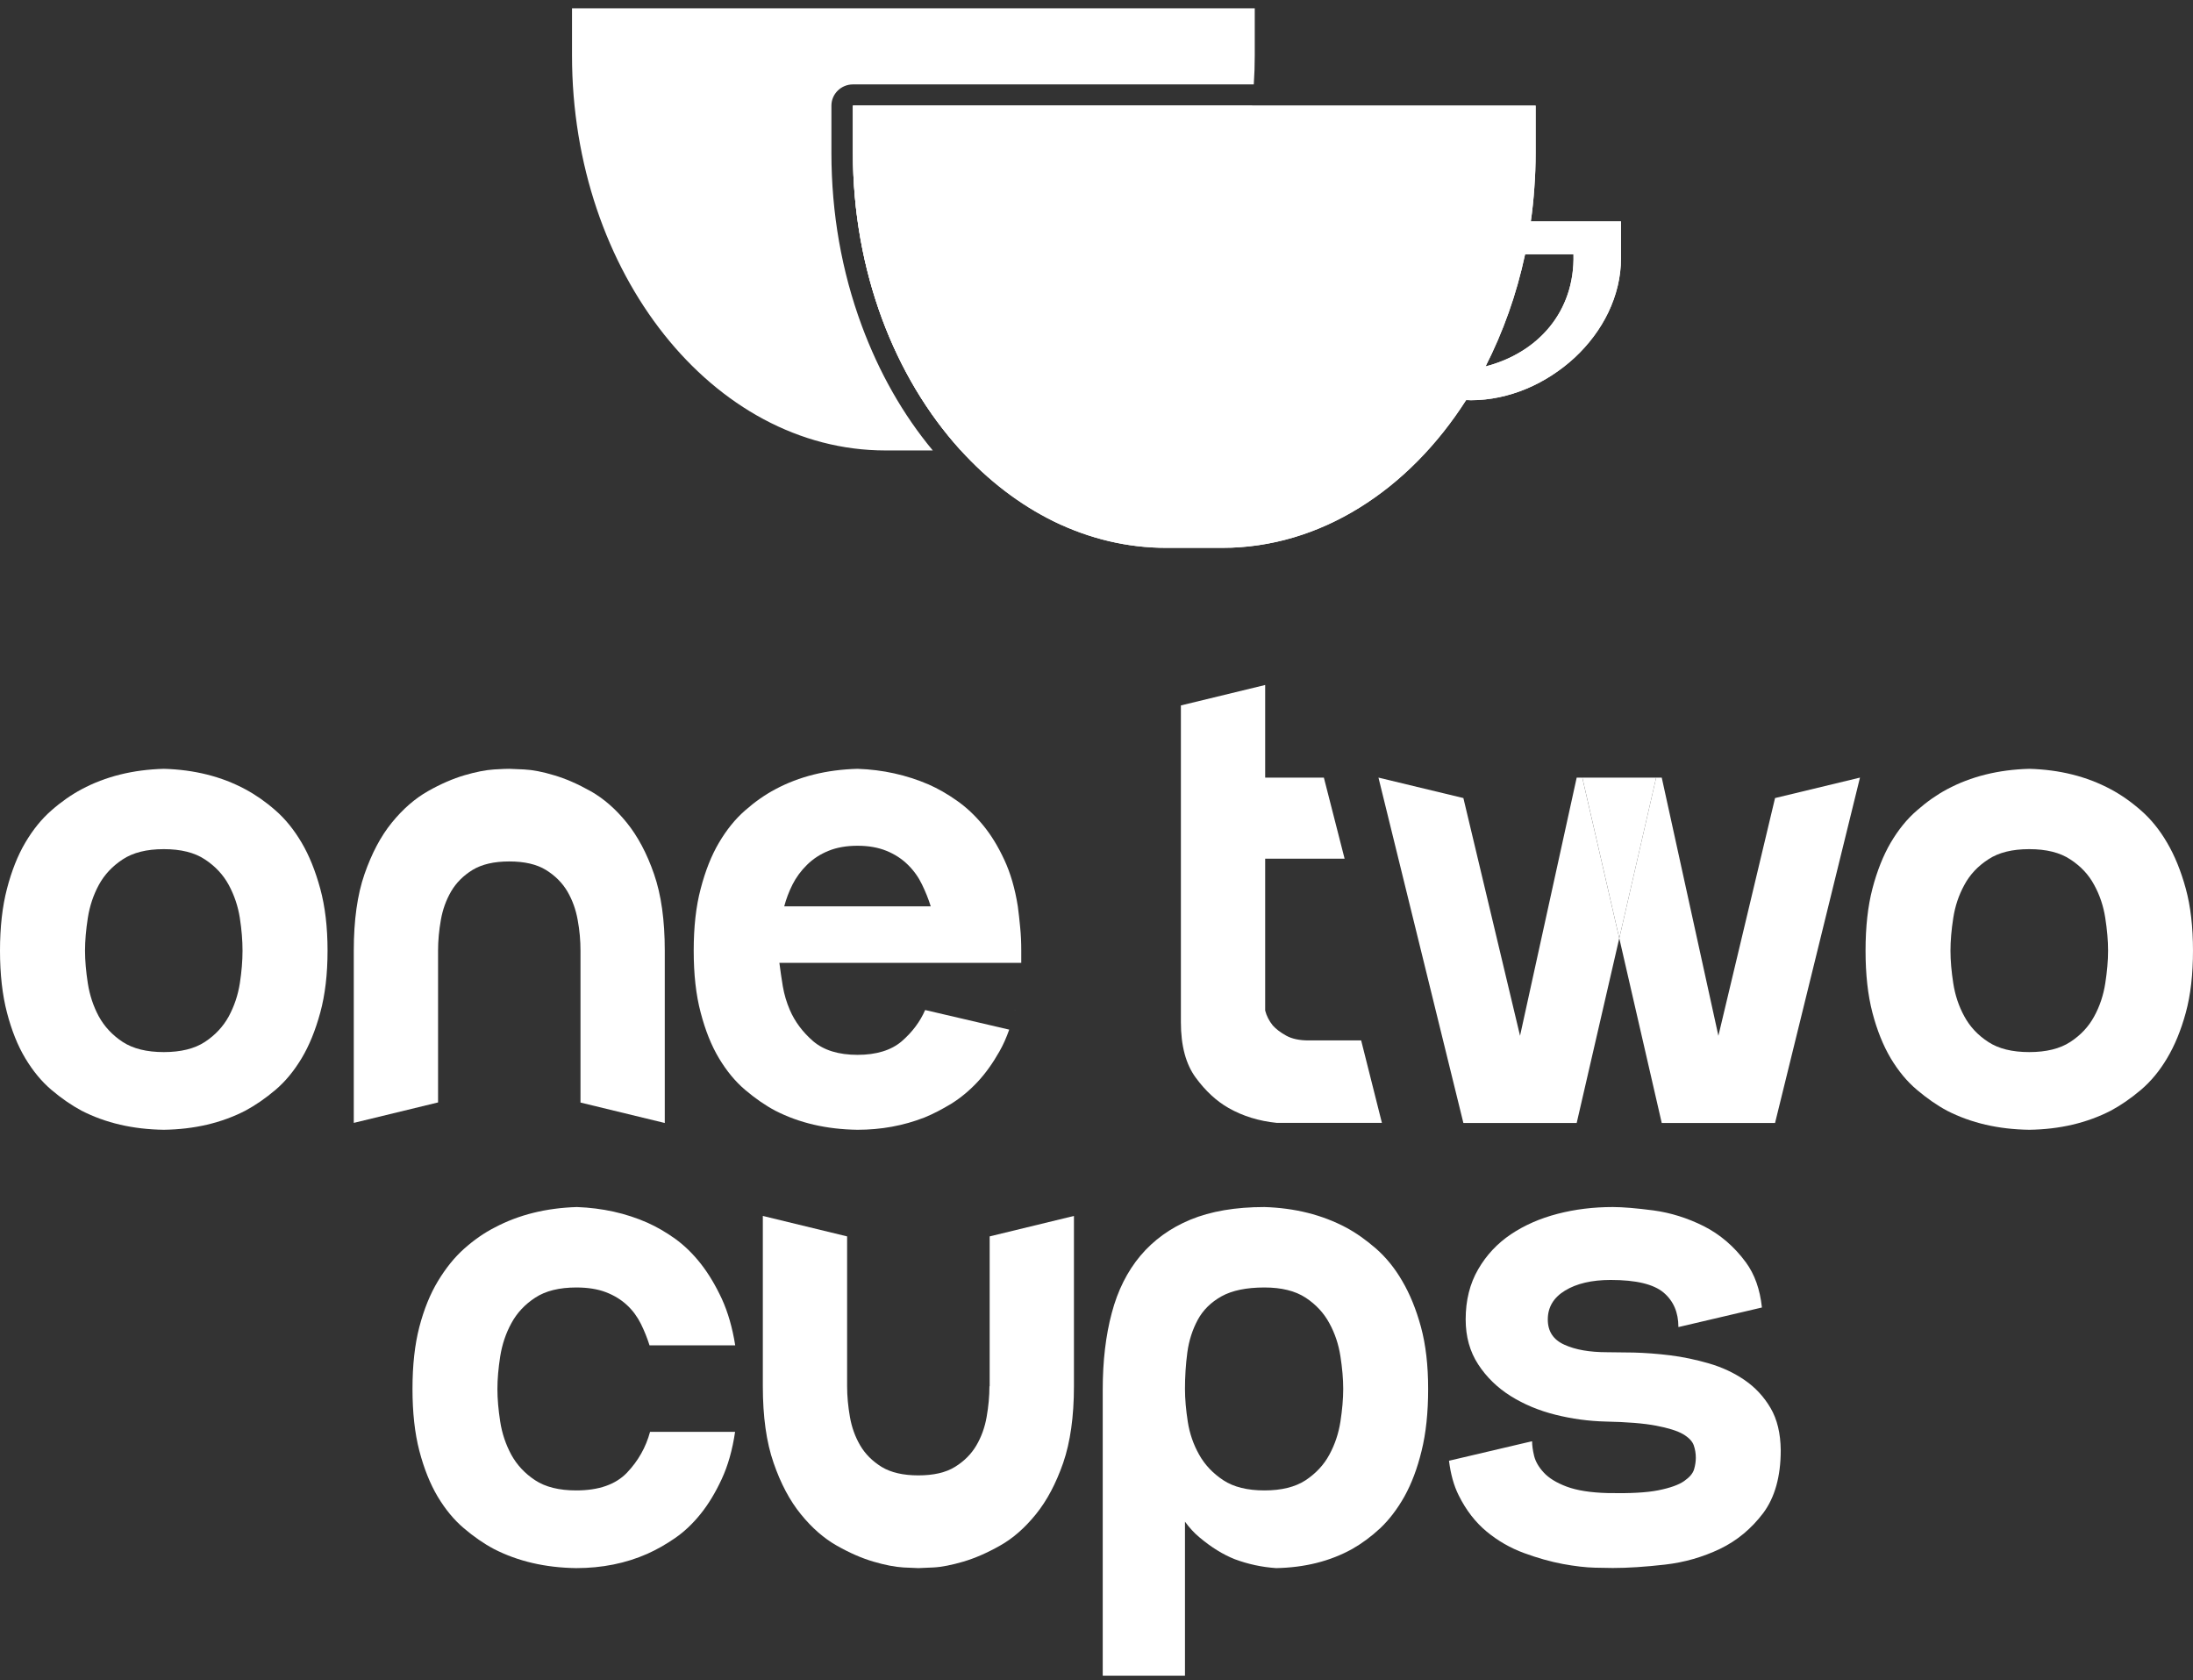 <svg width="171" height="131" viewBox="0 0 171 131" fill="none" xmlns="http://www.w3.org/2000/svg">
<rect x="0" y="0" width="171" height="131" fill="#333333" stroke="none"/>
<g clip-path="url(#clip0_943_12840)">
<path d="M97.638 8.234C96.171 22.744 86.598 34.179 74.871 35.063C72.315 32.238 70.219 28.751 68.769 24.826C67.319 20.893 66.506 16.522 66.506 11.927V8.234H97.638Z" fill="white"/>
<path d="M97.84 0.648V4.334C97.84 5.094 97.815 5.838 97.764 6.581H66.507C65.585 6.581 64.83 7.325 64.83 8.234V11.927C64.83 16.612 65.626 21.149 67.194 25.387C68.552 29.048 70.404 32.32 72.735 35.121H69.046C55.601 35.121 44.603 21.273 44.603 4.334V0.648H97.84Z" fill="white"/>
<path d="M119.365 17.265C119.491 16.398 119.583 15.514 119.642 14.629C119.709 13.737 119.742 12.836 119.742 11.927V8.234H66.506V11.927C66.506 16.522 67.319 20.893 68.769 24.826C70.219 28.751 72.315 32.238 74.871 35.063C77.026 37.443 79.507 39.352 82.214 40.674C84.93 41.988 87.873 42.715 90.94 42.715H95.299C99.13 42.715 102.768 41.591 106.004 39.583C109.239 37.584 112.081 34.7 114.319 31.196H114.503C114.562 31.205 114.629 31.205 114.688 31.205C116.18 31.205 117.655 30.883 119.038 30.304C120.413 29.726 121.695 28.891 122.785 27.883C123.875 26.867 124.78 25.669 125.409 24.355C126.037 23.041 126.398 21.611 126.398 20.141V17.265H119.365ZM120.849 25.47C119.633 26.966 117.89 28.04 115.836 28.569C116.515 27.238 117.119 25.834 117.638 24.371C118.158 22.909 118.585 21.388 118.921 19.827H122.693C122.751 22.049 122.064 23.975 120.849 25.47Z" fill="white"/>
<path d="M119.365 17.265C119.491 16.398 119.583 15.514 119.642 14.629C119.709 13.737 119.742 12.836 119.742 11.927V8.234H66.506V11.927C66.506 16.522 67.319 20.893 68.769 24.826C70.219 28.751 72.315 32.238 74.871 35.063C77.026 37.443 79.507 39.352 82.214 40.674C84.93 41.988 87.873 42.715 90.94 42.715H95.299C99.13 42.715 102.768 41.591 106.004 39.583C109.239 37.584 112.081 34.7 114.319 31.196H114.503C114.562 31.205 114.629 31.205 114.688 31.205C116.18 31.205 117.655 30.883 119.038 30.304C120.413 29.726 121.695 28.891 122.785 27.883C123.875 26.867 124.78 25.669 125.409 24.355C126.037 23.041 126.398 21.611 126.398 20.141V17.265H119.365ZM120.849 25.47C119.633 26.966 117.89 28.04 115.836 28.569C116.515 27.238 117.119 25.834 117.638 24.371C118.158 22.909 118.585 21.388 118.921 19.827H122.693C122.751 22.049 122.064 23.975 120.849 25.47Z" fill="white"/>
<path d="M39.876 103.166C40.303 102.373 40.924 101.704 41.737 101.175C42.541 100.646 43.614 100.382 44.939 100.382C45.836 100.382 46.607 100.505 47.252 100.753C47.898 101.001 48.443 101.34 48.895 101.761C49.348 102.183 49.7 102.67 49.977 103.224C50.245 103.769 50.471 104.331 50.647 104.893H57.328C57.11 103.513 56.758 102.299 56.28 101.257C55.794 100.216 55.249 99.299 54.637 98.522C54.025 97.746 53.363 97.101 52.642 96.581C51.921 96.068 51.209 95.655 50.488 95.333C48.803 94.589 46.967 94.184 44.989 94.11C42.583 94.184 40.446 94.713 38.577 95.705C37.747 96.126 36.959 96.68 36.204 97.349C35.45 98.018 34.771 98.861 34.159 99.869C33.547 100.877 33.061 102.075 32.7 103.455C32.34 104.835 32.164 106.446 32.164 108.289C32.164 110.132 32.34 111.743 32.7 113.123C33.061 114.503 33.539 115.693 34.126 116.684C34.721 117.676 35.4 118.502 36.171 119.155C36.942 119.808 37.722 120.353 38.518 120.774C40.387 121.733 42.525 122.229 44.93 122.262C46.942 122.262 48.795 121.89 50.48 121.146C51.2 120.824 51.913 120.419 52.634 119.923C53.355 119.427 54.017 118.799 54.629 118.039C55.241 117.279 55.785 116.378 56.272 115.329C56.758 114.288 57.11 113.057 57.319 111.636H50.689C50.362 112.842 49.767 113.9 48.887 114.825C48.007 115.742 46.691 116.205 44.93 116.205C43.598 116.205 42.533 115.941 41.728 115.412C40.924 114.883 40.303 114.214 39.867 113.42C39.44 112.627 39.147 111.768 39.004 110.842C38.862 109.925 38.786 109.074 38.786 108.297C38.786 107.521 38.862 106.67 39.004 105.752C39.155 104.819 39.44 103.959 39.876 103.166Z" fill="white"/>
<path d="M77.152 108.083C77.152 108.859 77.077 109.661 76.934 110.471C76.792 111.289 76.524 112.032 76.13 112.701C75.736 113.371 75.174 113.933 74.462 114.371C73.741 114.817 72.794 115.032 71.603 115.032C70.421 115.032 69.466 114.809 68.745 114.371C68.024 113.924 67.471 113.371 67.077 112.701C66.683 112.032 66.415 111.289 66.272 110.471C66.13 109.661 66.054 108.859 66.054 108.083V96.399L59.482 94.804V108.083C59.482 110.454 59.759 112.445 60.321 114.057C60.874 115.668 61.586 117.006 62.45 118.064C63.313 119.13 64.244 119.94 65.249 120.51C66.255 121.08 67.203 121.493 68.108 121.758C69.005 122.022 69.784 122.171 70.455 122.212C71.117 122.245 71.503 122.262 71.612 122.262C71.721 122.262 72.106 122.245 72.769 122.212C73.431 122.179 74.21 122.022 75.115 121.758C76.012 121.493 76.968 121.08 77.974 120.51C78.98 119.948 79.91 119.13 80.774 118.064C81.637 116.998 82.341 115.668 82.903 114.057C83.456 112.445 83.741 110.454 83.741 108.083V94.804L77.169 96.399V108.083H77.152Z" fill="white"/>
<path d="M110.798 103.455C110.421 102.075 109.935 100.886 109.34 99.877C108.753 98.861 108.065 98.027 107.294 97.349C106.523 96.68 105.744 96.126 104.956 95.705C103.086 94.713 100.966 94.184 98.593 94.11C96.33 94.11 94.411 94.441 92.826 95.093C91.25 95.746 89.951 96.688 88.92 97.911C87.897 99.134 87.151 100.621 86.69 102.373C86.221 104.125 85.986 106.116 85.986 108.347V130.648H92.399V118.642C92.743 119.113 93.12 119.527 93.53 119.865C94.461 120.65 95.383 121.212 96.28 121.568C97.319 121.956 98.401 122.187 99.507 122.262C101.737 122.22 103.715 121.725 105.433 120.774C106.188 120.345 106.917 119.808 107.621 119.155C108.317 118.494 108.946 117.676 109.507 116.684C110.06 115.693 110.513 114.503 110.848 113.123C111.192 111.743 111.36 110.132 111.36 108.289C111.36 106.455 111.175 104.843 110.798 103.455ZM104.52 110.842C104.377 111.76 104.092 112.619 103.656 113.42C103.229 114.214 102.609 114.875 101.804 115.412C100.991 115.941 99.926 116.205 98.593 116.205C97.269 116.205 96.196 115.941 95.391 115.412C94.578 114.875 93.95 114.214 93.505 113.42C93.053 112.619 92.759 111.76 92.617 110.842C92.474 109.917 92.399 109.074 92.399 108.289C92.399 107.339 92.457 106.389 92.583 105.447C92.709 104.513 92.986 103.662 93.396 102.902C93.807 102.142 94.427 101.53 95.257 101.067C96.079 100.613 97.194 100.382 98.593 100.382C99.926 100.382 100.991 100.646 101.804 101.175C102.609 101.704 103.229 102.373 103.656 103.166C104.092 103.959 104.377 104.819 104.52 105.744C104.662 106.661 104.738 107.512 104.738 108.289C104.738 109.074 104.662 109.917 104.52 110.842Z" fill="white"/>
<path d="M138.058 109.776C137.538 108.892 136.859 108.165 136.038 107.603C135.208 107.033 134.286 106.603 133.263 106.306C132.241 106.009 131.226 105.794 130.22 105.67C129.215 105.546 128.276 105.48 127.396 105.455C126.515 105.438 125.82 105.43 125.325 105.43C123.959 105.43 122.844 105.24 121.981 104.843C121.117 104.455 120.69 103.802 120.69 102.877C120.69 101.918 121.142 101.166 122.039 100.621C122.936 100.076 124.118 99.795 125.593 99.795C127.572 99.795 128.938 100.125 129.718 100.778C130.489 101.431 130.874 102.323 130.874 103.464H130.899L137.387 101.943C137.236 100.522 136.817 99.349 136.13 98.415C135.216 97.175 134.118 96.242 132.844 95.597C131.57 94.961 130.271 94.556 128.938 94.374C127.605 94.201 126.549 94.11 125.761 94.11C124.252 94.11 122.819 94.284 121.453 94.639C120.086 94.994 118.879 95.523 117.815 96.234C116.758 96.944 115.903 97.853 115.258 98.969C114.613 100.084 114.286 101.381 114.286 102.869C114.286 104.215 114.613 105.381 115.258 106.372C115.903 107.364 116.75 108.19 117.789 108.843C118.829 109.495 120.002 109.983 121.293 110.305C122.584 110.627 123.875 110.801 125.174 110.834C126.859 110.867 128.184 110.975 129.131 111.156C130.078 111.338 130.782 111.553 131.235 111.817C131.687 112.082 131.964 112.379 132.073 112.693C132.182 113.015 132.232 113.329 132.232 113.652C132.232 113.933 132.19 114.238 132.098 114.552C132.006 114.875 131.746 115.18 131.319 115.478C130.891 115.775 130.212 116.015 129.298 116.197C128.385 116.378 127.077 116.445 125.392 116.412C124.026 116.378 122.953 116.205 122.157 115.907C121.369 115.61 120.774 115.246 120.38 114.817C119.986 114.395 119.734 113.957 119.625 113.52C119.516 113.073 119.466 112.693 119.466 112.379H119.424L112.986 113.891C113.112 114.908 113.355 115.825 113.749 116.602C114.319 117.75 115.048 118.692 115.929 119.419C116.809 120.146 117.781 120.7 118.837 121.088C119.893 121.477 120.899 121.758 121.855 121.939C122.802 122.113 123.64 122.212 124.361 122.229C125.082 122.245 125.543 122.253 125.761 122.253C126.943 122.253 128.301 122.162 129.826 121.989C131.352 121.815 132.777 121.402 134.11 120.766C135.434 120.13 136.558 119.196 137.48 117.981C138.393 116.759 138.854 115.122 138.854 113.065C138.838 111.76 138.578 110.661 138.058 109.776Z" fill="white"/>
<path d="M42.565 67.826C41.853 67.388 40.897 67.165 39.707 67.165C38.525 67.165 37.569 67.388 36.848 67.826C36.136 68.263 35.574 68.825 35.18 69.495C34.786 70.172 34.518 70.916 34.376 71.726C34.233 72.535 34.158 73.337 34.158 74.114V85.954L27.586 87.549V74.122C27.586 71.75 27.863 69.759 28.424 68.148C28.986 66.537 29.69 65.198 30.553 64.14C31.417 63.074 32.355 62.265 33.353 61.694C34.359 61.124 35.315 60.711 36.211 60.447C37.108 60.182 37.88 60.034 38.525 59.992C39.17 59.951 39.573 59.943 39.707 59.943C39.816 59.943 40.201 59.959 40.864 59.992C41.534 60.025 42.314 60.174 43.211 60.447C44.108 60.711 45.055 61.124 46.069 61.694C47.075 62.265 48.005 63.074 48.869 64.14C49.732 65.206 50.445 66.545 50.998 68.148C51.559 69.759 51.836 71.75 51.836 74.122V87.557L45.264 85.963V74.122C45.264 73.345 45.197 72.544 45.046 71.734C44.904 70.924 44.636 70.18 44.242 69.503C43.839 68.825 43.286 68.272 42.565 67.826Z" fill="white"/>
<path d="M145.032 60.628L138.41 87.557H133.992H129.575L126.264 73.155L129.139 60.628H129.575L133.992 80.757L138.41 62.223L145.032 60.628Z" fill="white"/>
<path d="M126.263 73.155L122.943 87.557H118.526H114.108L107.486 60.628L114.108 62.223L118.526 80.757L122.943 60.628H123.379L126.263 73.155Z" fill="white"/>
<path d="M104.846 66.95H98.652V78.79C98.761 79.212 98.962 79.6 99.247 79.955C99.499 80.236 99.85 80.501 100.295 80.749C100.739 80.996 101.326 81.12 102.047 81.12H106.137L107.755 87.549H99.566C98.166 87.408 96.908 87.02 95.793 86.384C94.863 85.855 94.008 85.07 93.237 84.021C92.466 82.971 92.08 81.534 92.08 79.691V55.001L98.652 53.407V60.628H103.229L104.846 66.95Z" fill="white"/>
<path d="M170.438 69.288C170.061 67.908 169.574 66.71 168.979 65.702C168.393 64.694 167.705 63.851 166.934 63.182C166.163 62.504 165.375 61.959 164.587 61.538C162.718 60.538 160.605 60.009 158.233 59.943C155.827 60.009 153.69 60.538 151.821 61.538C151.033 61.959 150.253 62.504 149.482 63.182C148.702 63.851 148.023 64.694 147.428 65.702C146.842 66.71 146.364 67.908 146.003 69.288C145.643 70.668 145.467 72.279 145.467 74.122C145.467 75.965 145.643 77.576 146.003 78.956C146.364 80.335 146.842 81.517 147.428 82.509C148.023 83.5 148.702 84.326 149.482 84.979C150.253 85.632 151.033 86.177 151.821 86.599C153.69 87.557 155.827 88.053 158.233 88.086C160.605 88.053 162.718 87.557 164.587 86.599C165.375 86.177 166.163 85.632 166.934 84.979C167.705 84.326 168.393 83.5 168.979 82.509C169.574 81.517 170.061 80.335 170.438 78.956C170.815 77.576 170.999 75.965 170.999 74.122C170.999 72.279 170.815 70.668 170.438 69.288ZM164.159 76.667C164.017 77.584 163.732 78.452 163.296 79.245C162.869 80.038 162.248 80.707 161.435 81.236C160.63 81.765 159.558 82.029 158.233 82.029C156.9 82.029 155.836 81.765 155.031 81.236C154.218 80.707 153.598 80.038 153.17 79.245C152.734 78.452 152.449 77.584 152.307 76.667C152.164 75.75 152.089 74.899 152.089 74.122C152.089 73.337 152.164 72.486 152.307 71.569C152.449 70.651 152.734 69.792 153.17 68.999C153.598 68.197 154.218 67.536 155.031 67.007C155.836 66.47 156.9 66.206 158.233 66.206C159.558 66.206 160.63 66.47 161.435 67.007C162.248 67.536 162.869 68.197 163.296 68.999C163.732 69.792 164.017 70.651 164.159 71.569C164.302 72.486 164.377 73.337 164.377 74.122C164.377 74.899 164.302 75.75 164.159 76.667Z" fill="white"/>
<path d="M129.14 60.628L126.264 73.155L123.381 60.628H129.14Z" fill="white"/>
<path d="M24.971 69.288C24.594 67.908 24.116 66.71 23.521 65.702C22.926 64.694 22.247 63.851 21.476 63.182C20.704 62.504 19.916 61.959 19.128 61.538C17.268 60.538 15.139 60.009 12.775 59.943C10.369 60.009 8.231 60.538 6.362 61.538C5.574 61.959 4.786 62.504 4.015 63.182C3.244 63.851 2.565 64.694 1.97 65.702C1.375 66.71 0.905 67.908 0.545 69.288C0.184 70.668 0 72.279 0 74.122C0 75.965 0.184 77.576 0.545 78.956C0.905 80.335 1.375 81.517 1.97 82.509C2.565 83.5 3.244 84.326 4.015 84.979C4.786 85.632 5.574 86.177 6.362 86.599C8.231 87.557 10.369 88.053 12.775 88.086C15.139 88.053 17.268 87.557 19.128 86.599C19.916 86.177 20.704 85.632 21.476 84.979C22.247 84.326 22.926 83.5 23.521 82.509C24.116 81.517 24.594 80.335 24.971 78.956C25.348 77.576 25.541 75.965 25.541 74.122C25.541 72.279 25.348 70.668 24.971 69.288ZM18.701 76.667C18.558 77.584 18.265 78.452 17.838 79.245C17.402 80.038 16.782 80.707 15.977 81.236C15.172 81.765 14.099 82.029 12.775 82.029C11.442 82.029 10.377 81.765 9.564 81.236C8.76 80.707 8.139 80.038 7.703 79.245C7.276 78.452 6.991 77.584 6.848 76.667C6.706 75.75 6.63 74.899 6.63 74.122C6.63 73.337 6.706 72.486 6.848 71.569C6.991 70.651 7.276 69.792 7.703 68.999C8.139 68.197 8.76 67.536 9.564 67.007C10.377 66.47 11.442 66.206 12.775 66.206C14.099 66.206 15.172 66.47 15.977 67.007C16.782 67.536 17.402 68.197 17.838 68.999C18.265 69.792 18.558 70.651 18.701 71.569C18.843 72.486 18.911 73.337 18.911 74.122C18.911 74.899 18.843 75.75 18.701 76.667Z" fill="white"/>
<path d="M79.145 78.74H79.137C79.137 78.758 79.137 78.767 79.137 78.784C79.137 78.767 79.145 78.758 79.145 78.74Z" fill="white"/>
<path d="M79.633 74.122C79.633 73.486 79.608 72.882 79.549 72.312C79.499 71.742 79.432 71.197 79.365 70.668C79.147 69.288 78.795 68.073 78.308 67.032C77.822 65.983 77.269 65.082 76.64 64.322C76.012 63.562 75.333 62.926 74.595 62.413C73.857 61.893 73.128 61.48 72.416 61.166C70.689 60.422 68.836 60.009 66.867 59.943C64.452 60.009 62.323 60.538 60.454 61.538C59.658 61.959 58.878 62.504 58.107 63.182C57.336 63.851 56.657 64.694 56.062 65.702C55.467 66.71 54.997 67.908 54.637 69.288C54.268 70.668 54.092 72.279 54.092 74.122C54.092 75.965 54.268 77.576 54.637 78.956C54.997 80.335 55.467 81.517 56.062 82.509C56.657 83.5 57.336 84.326 58.107 84.979C58.878 85.632 59.658 86.177 60.454 86.599C62.323 87.557 64.452 88.053 66.867 88.086C68.694 88.086 70.437 87.772 72.089 87.128C72.776 86.847 73.472 86.483 74.193 86.045C74.905 85.599 75.576 85.045 76.213 84.368C76.841 83.698 77.412 82.897 77.931 81.98C78.225 81.468 78.476 80.897 78.694 80.278L72.139 78.749C71.745 79.658 71.133 80.476 70.312 81.187C69.49 81.889 68.333 82.244 66.867 82.244C65.391 82.244 64.243 81.889 63.413 81.187C62.592 80.476 61.98 79.658 61.586 78.741C61.326 78.138 61.15 77.526 61.041 76.906C60.94 76.287 60.848 75.675 60.773 75.072H79.633V74.122ZM61.15 70.668C61.301 70.098 61.51 69.536 61.795 68.966C62.08 68.404 62.457 67.892 62.927 67.429C63.396 66.966 63.949 66.603 64.603 66.338C65.249 66.074 66.003 65.942 66.867 65.942C67.722 65.942 68.476 66.074 69.121 66.338C69.775 66.603 70.328 66.966 70.798 67.429C71.267 67.892 71.628 68.404 71.896 68.966C72.172 69.536 72.399 70.098 72.575 70.668H61.15Z" fill="white"/>
</g>
<defs>
<clipPath id="clip0_943_12840">
<rect width="171" height="130" fill="white" transform="translate(0 0.648)"/>
</clipPath>
</defs>
</svg>

